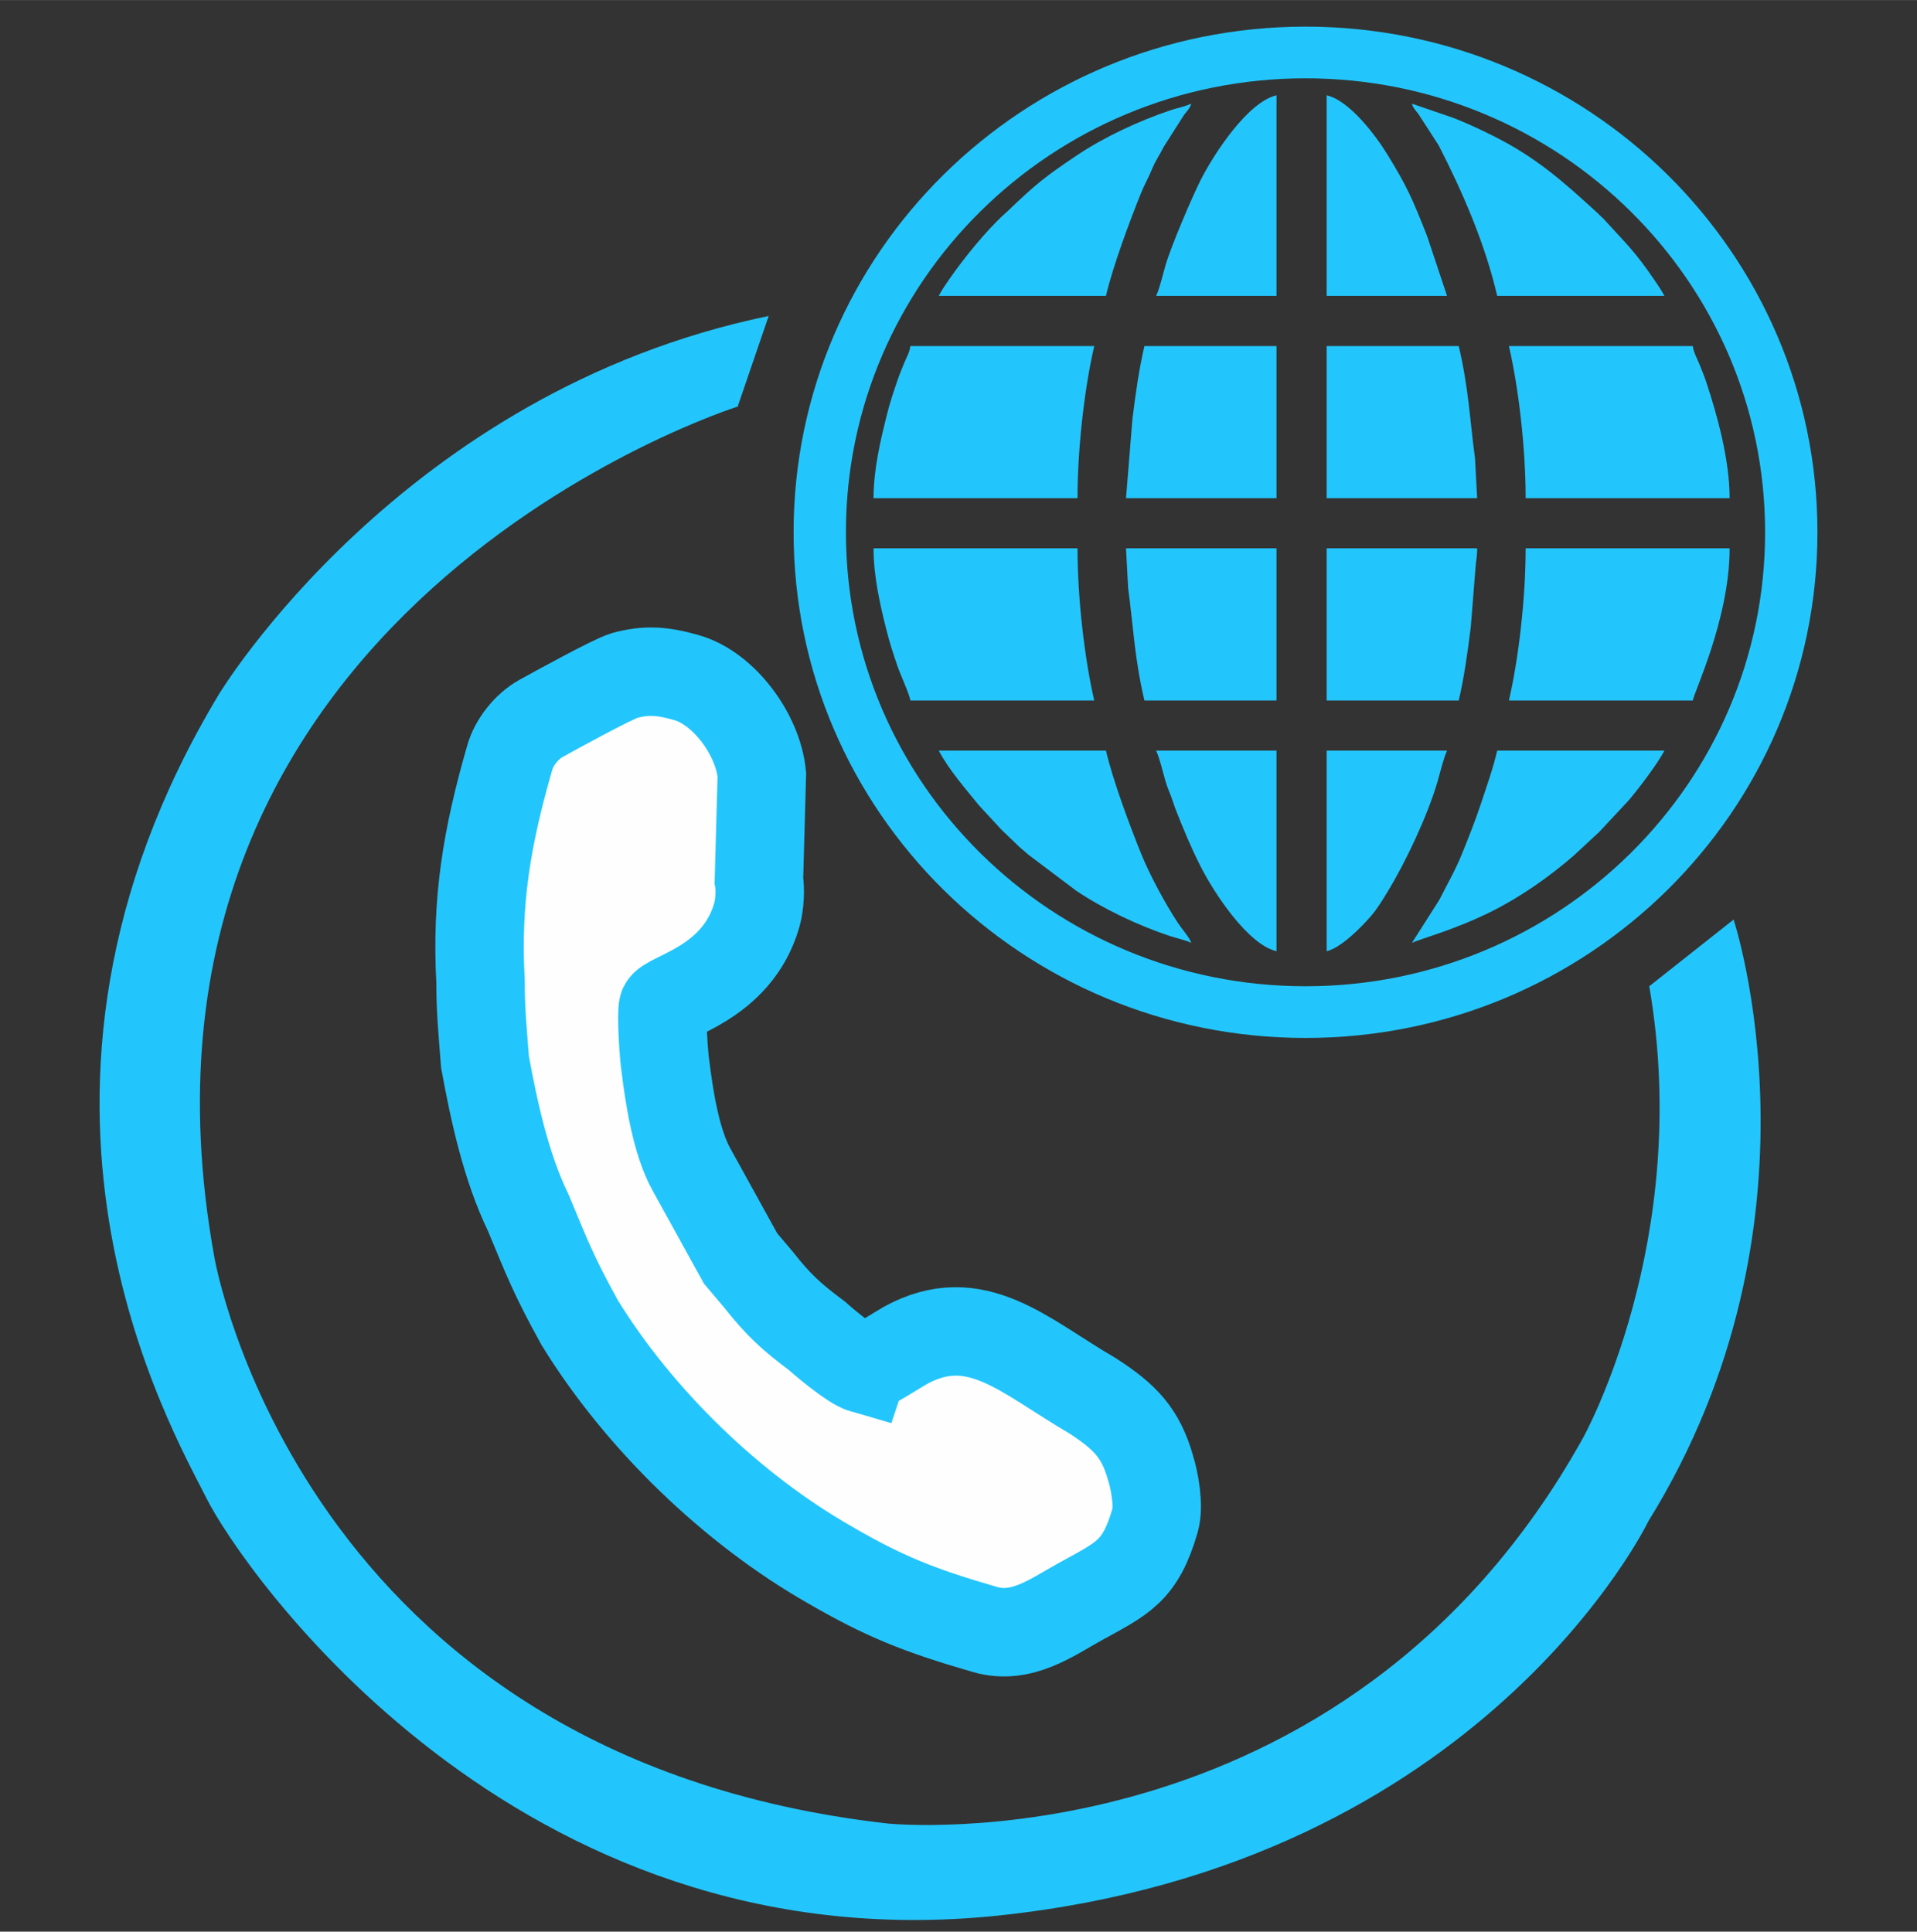 <?xml version="1.0" encoding="UTF-8"?>
<!DOCTYPE svg PUBLIC "-//W3C//DTD SVG 1.1//EN" "http://www.w3.org/Graphics/SVG/1.1/DTD/svg11.dtd">
<!-- Creator: CorelDRAW 2019 (64-Bit) -->
<svg xmlns="http://www.w3.org/2000/svg" xml:space="preserve" width="10.837mm" height="10.922mm" version="1.1" style="shape-rendering:geometricPrecision; text-rendering:geometricPrecision; image-rendering:optimizeQuality; fill-rule:evenodd; clip-rule:evenodd"
viewBox="0 0 1083.72 1092.18"
 xmlns:xlink="http://www.w3.org/1999/xlink">
 <rect x="0" y="0" width="1083.72" height="1092.18" fill="#333333" stroke="none"/>
 <defs>
  <style type="text/css">
   <![CDATA[
    .str0 {stroke:#23C6FC;stroke-width:50;stroke-miterlimit:22.926}
    .fil0 {fill:#23C6FC}
    .fil2 {fill:#23C6FC}
    .fil1 {fill:#FEFEFE;fill-rule:nonzero}
   ]]>
  </style>
 </defs>
 <g id="Layer_x0020_1">
  <g id="_1597696297840">
   <g>
    <path class="fil0" d="M853.02 396.03l103.98 0c0.32,-3.94 20.79,-46.14 20.79,-86.01l-115.31 0c0,28.36 -4.02,62.68 -9.46,86.01z"/>
    <path class="fil0" d="M862.48 281.66l115.31 0c0,-21.48 -6.9,-46.75 -13.34,-66.05 -1.08,-3.23 -2.4,-6.38 -3.67,-9.57 -1.2,-3.01 -3.51,-7.1 -3.78,-10.39l-103.98 0c5.44,23.33 9.46,57.65 9.46,86.01z"/>
    <path class="fil0" d="M493.83 281.66l115.31 0c0,-28.36 4.02,-62.68 9.46,-86.01l-103.98 0c-0.28,3.42 -2.17,6.36 -3.51,9.72 -1.4,3.52 -2.45,5.83 -3.71,9.53 -2.43,7.19 -4.3,12.61 -6.2,20.26 -3.25,13.11 -7.37,30 -7.37,46.5z"/>
    <path class="fil0" d="M514.62 396.03l103.98 0c-5.44,-23.33 -9.46,-57.65 -9.46,-86.01l-115.31 0c0,16.11 3.83,32.29 7.18,45.75 1.96,7.88 3.8,13.23 6.16,20.31 1.72,5.14 7.2,16.91 7.45,19.95z"/>
    <path class="fil0" d="M749.99 281.66l85.07 0 -1.2 -22.42c-3.08,-22.99 -3.53,-39.27 -9.2,-63.59l-74.67 0 0 86.01z"/>
    <path class="fil0" d="M646.96 396.03l74.67 0 0 -86.01 -85.07 0 1.2 22.43c3.08,22.99 3.53,39.27 9.2,63.58z"/>
    <path class="fil0" d="M749.99 396.03l74.67 0c3.05,-13.06 4.98,-26.93 6.79,-41.41l2.66 -33.26c0.23,-4.4 0.95,-5.82 0.95,-11.34l-85.07 0 0 86.01z"/>
    <path class="fil0" d="M636.56 281.66l85.07 0 0 -86.01 -74.67 0c-3.05,13.07 -4.99,26.94 -6.79,41.41l-3.61 44.6z"/>
    <path class="fil0" d="M530.69 167.29l94.53 0c3.9,-16.75 13.52,-42.57 19.97,-58.48 1.81,-4.48 3.85,-7.85 5.95,-12.96 2.03,-4.99 4.37,-8.11 6.83,-13.01l11.4 -17.91c1.69,-2.2 3.35,-3.68 4.06,-6.34 -3.11,1.49 -8.12,2.53 -11.48,3.65 -17.76,5.94 -37.67,15.18 -53,25.46 -18.48,12.41 -23.33,16.36 -39.26,31.62 -0.85,0.81 -1.17,1.06 -1.98,1.8 -10.09,9.15 -22.93,25 -30.78,36.33 -2.39,3.44 -4.39,6.35 -6.24,9.84z"/>
    <path class="fil0" d="M846.4 167.29l94.53 0c-1.79,-3.37 -3.66,-6.05 -5.85,-9.27 -10.95,-16.12 -16.31,-20.8 -28.33,-34.06l-3.84 -3.72c-19.31,-17.67 -34.6,-31.43 -59.34,-43.7 -7.35,-3.65 -13.2,-6.4 -21.47,-9.72l-23.91 -8.23c0.7,2.59 2.07,3.76 3.65,5.81l11.49 17.8c13.62,26.52 26.22,55.66 33.07,85.09z"/>
    <path class="fil0" d="M798.19 533.1c4.91,-2.36 23.37,-7.06 44.75,-17.64 16.3,-8.07 33,-19.77 46.73,-31.73l12.26 -11.37c0.85,-0.81 1.17,-1.06 1.98,-1.8l16.87 -18.1c5.8,-6.86 16.05,-20.32 20.15,-28.06l-94.53 0c-2.3,9.87 -5.88,20.02 -9.09,29.65 -3.57,10.7 -6.88,18.97 -10.88,28.83 -3.83,9.44 -8.52,17.45 -12.79,25.97l-15.45 24.25z"/>
    <path class="fil0" d="M673.43 533.1c-0.74,-2.74 -5.14,-7.63 -7.58,-11.33 -7.26,-11 -15.96,-27.3 -20.66,-38.89 -6.48,-15.98 -16.04,-41.6 -19.97,-58.48l-94.53 0c5.78,10.91 15.12,21.52 22.82,31.05l12.72 13.75c0.14,0.14 0.33,0.34 0.48,0.47l6.28 6.01c3.32,3.32 4.85,4.58 8.45,7.61l26.95 20.32c15.51,10.4 34.91,19.59 52.86,25.59 3.84,1.28 8.94,2.34 12.18,3.9z"/>
    <path class="fil0" d="M721.63 537.82l0 -113.42 -68.05 0c1.93,4.04 3.82,12.17 5.32,17.36 1.02,3.48 2.04,5.6 3.05,8.3 1.11,2.98 1.87,5.61 2.97,8.37 4.47,11.29 8.43,20.84 13.85,31.52 7.67,15.11 26.73,44.12 42.86,47.87z"/>
    <path class="fil0" d="M653.58 167.29l68.05 0 0 -113.43c-16.13,3.76 -35.19,32.76 -42.86,47.88 -4.4,8.66 -16.56,36.86 -19.87,48.19 -1.5,5.18 -3.39,13.32 -5.32,17.36z"/>
    <path class="fil0" d="M749.99 537.82c8.15,-1.89 20.13,-14.08 25.24,-20.12 3.68,-4.34 6.11,-8.48 9.19,-13.51 10.22,-16.68 22.67,-43.1 28.29,-62.43 1.51,-5.19 3.4,-13.32 5.33,-17.36l-68.05 0 0 113.42z"/>
    <path class="fil0" d="M749.99 167.29l68.05 0 -11.34 -34.03c-8.27,-20.89 -11.05,-27.44 -22.28,-45.77 -6.84,-11.15 -21.54,-30.63 -34.43,-33.63l0 113.43z"/>
   </g>
   <path class="fil0" d="M738.04 15.04c159.83,0 289.39,128 289.39,285.91 0,157.91 -129.56,285.91 -289.39,285.91 -159.84,0 -289.4,-128 -289.4,-285.91 0,-157.91 129.56,-285.91 289.4,-285.91zm0 29.22c143.49,0 259.81,114.93 259.81,256.69 0,141.77 -116.32,256.68 -259.81,256.68 -143.5,0 -259.82,-114.91 -259.82,-256.68 0,-141.76 116.32,-256.69 259.82,-256.69z"/>
   <path class="fil1 str0" d="M487.78 773.98c-6.19,-1.79 -22.36,-15.41 -25.9,-18.65 -14.71,-10.96 -21.77,-17.48 -33.22,-31.96l-10 -11.83c-1.47,-2.65 -1.47,-2.65 -2.93,-5.31l-24.94 -45.2c-8.8,-15.96 -12.55,-41.63 -14.57,-57.85 -0.88,-4.72 -2.56,-29.79 -1.37,-33.92 1.79,-6.19 41.62,-12.56 52.95,-51.75 1.79,-6.19 2.1,-15.03 1.23,-19.75l1.66 -59.86c-2.29,-23.01 -21.69,-48.74 -42.31,-54.69 -14.44,-4.18 -23.28,-4.5 -35.39,-1.28 -7.38,2.33 -39.28,19.93 -47.26,24.33 -7.97,4.4 -15.08,13.51 -17.46,21.78 -13.12,45.37 -19.12,81.62 -16.6,127.05 -0.04,15.63 1.09,27.13 2.52,45.42 5.21,28.33 11.91,59.32 24.51,85.31 10.54,25.39 14.34,35.43 29.02,62.02 33.45,54.37 85.8,105.25 141.44,136.97 30.62,17.79 50.65,25.82 87.77,36.54 20.63,5.96 37.78,-6.96 53.73,-15.76 23.93,-13.2 33.97,-17.01 42.31,-45.89 2.38,-8.24 -0.23,-22.41 -2.56,-29.79 -5.55,-19.48 -14.07,-28.65 -32.91,-40.8 -38.28,-22.23 -65.92,-50.33 -105.79,-28.33 -2.67,1.46 -21.86,13.8 -23.93,13.2z"/>
   <path class="fil2" d="M434.55 178.64l-17.52 51.22c0,0 -362.3,114.11 -295.89,480.76 0,0 47.63,282.92 381.09,320.46 0,0 256.94,25.98 392.63,-217.97 0,0 62.33,-111.41 37.5,-255.49l47.68 -37.69c0,0 56.65,171.1 -48.24,340.28 0,0 -93.46,194.02 -367.27,222.85 -273.82,28.83 -428.45,-197.09 -447.79,-235.9 -19.34,-38.81 -129.77,-226.94 6.88,-454.41 0,0 103.03,-171.18 310.93,-214.11z"/>
  </g>
 </g>
</svg>
